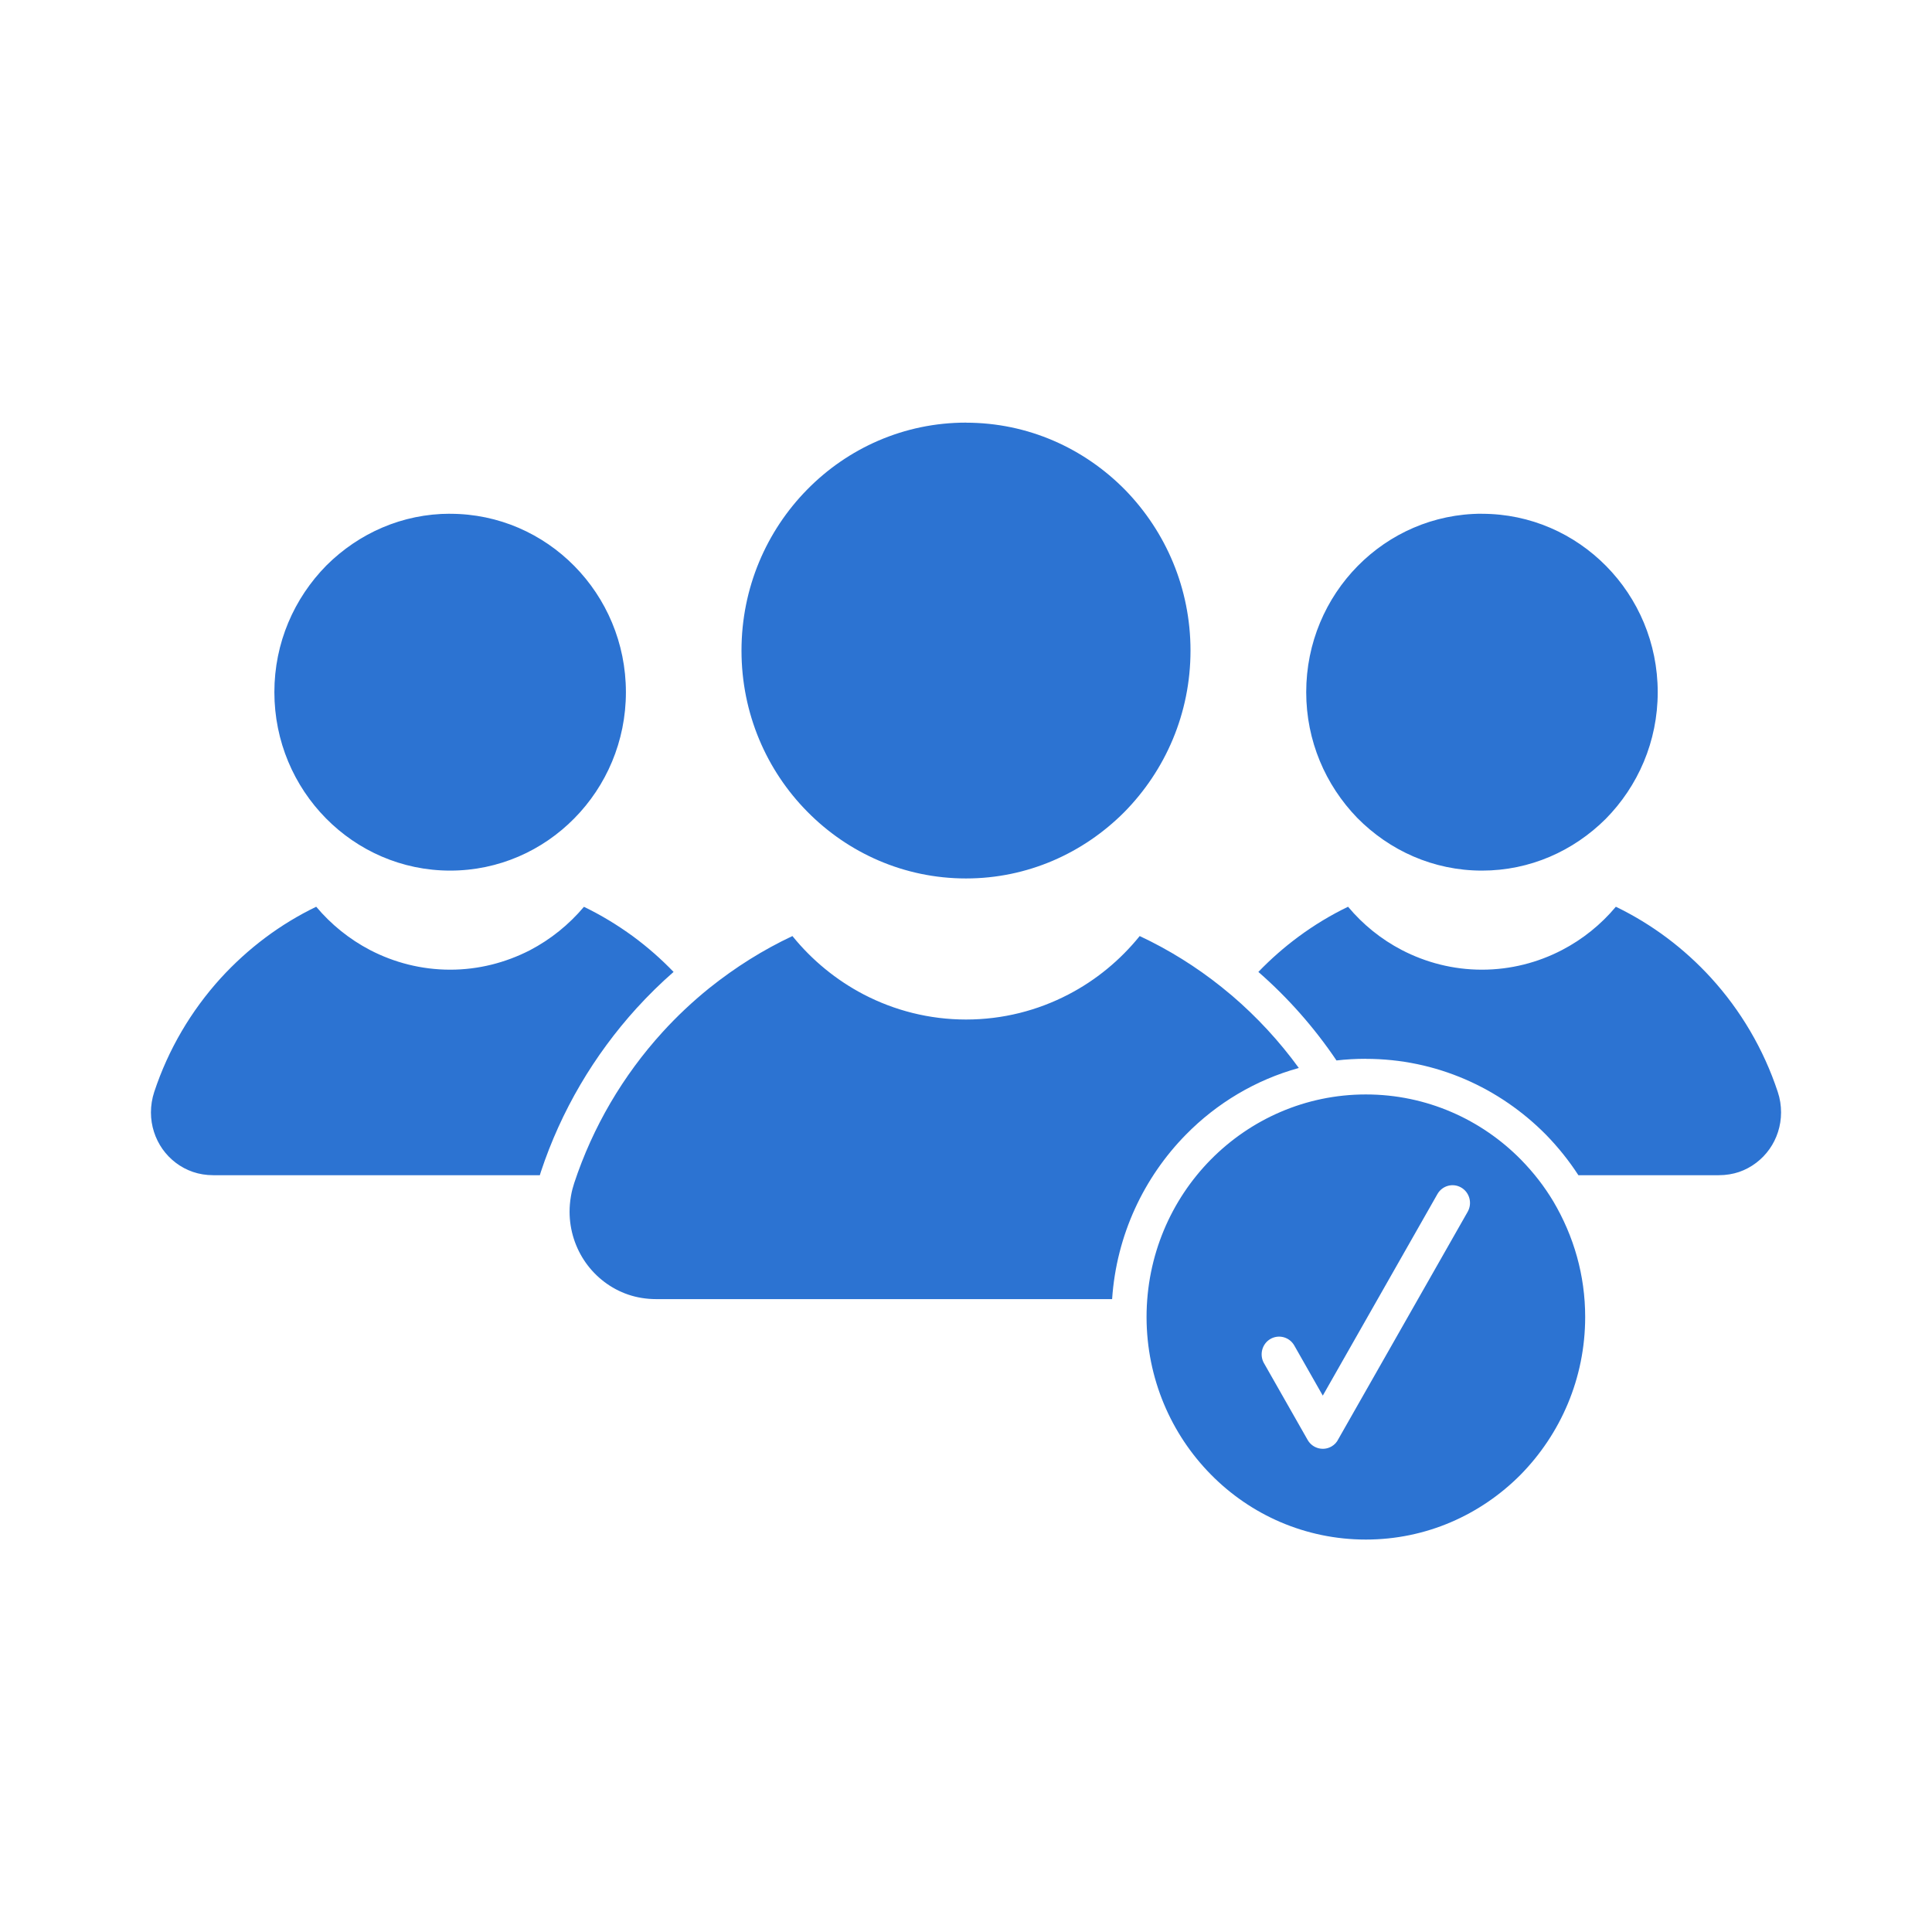 <svg width="64" height="64" viewBox="0 0 64 64" fill="none" xmlns="http://www.w3.org/2000/svg">
<path d="M32 14.002C34.053 14.002 35.913 14.847 37.276 16.233C38.619 17.614 39.437 19.488 39.437 21.551C39.437 23.634 38.605 25.522 37.24 26.906C35.879 28.269 34.032 29.1 32 29.1C29.95 29.1 28.09 28.255 26.743 26.887C25.395 25.524 24.563 23.637 24.563 21.551C24.563 19.468 25.395 17.582 26.741 16.215C28.085 14.847 29.945 14 31.998 14L32 14.002ZM41.871 45.159C41.712 44.878 41.805 44.519 42.082 44.356C42.359 44.195 42.713 44.289 42.874 44.57L43.819 46.232L47.616 39.556C47.775 39.275 48.129 39.178 48.406 39.34C48.682 39.501 48.778 39.86 48.619 40.141L44.334 47.673C44.287 47.772 44.21 47.857 44.11 47.915C43.833 48.076 43.479 47.981 43.318 47.701L41.871 45.157L41.871 45.159ZM45.246 35.076C47.573 35.076 49.68 36.034 51.223 37.599C51.629 38.018 51.98 38.458 52.286 38.93H56.938C57.181 38.93 57.406 38.891 57.607 38.824C58.022 38.681 58.372 38.41 58.617 38.064C58.859 37.721 59 37.298 59 36.851C59 36.625 58.966 36.395 58.891 36.172C58.422 34.751 57.657 33.462 56.677 32.389C55.788 31.416 54.718 30.612 53.527 30.037C53.035 30.626 52.427 31.116 51.744 31.471C50.948 31.885 50.043 32.122 49.091 32.122C48.138 32.122 47.235 31.885 46.437 31.471C45.754 31.116 45.148 30.626 44.656 30.037C44.078 30.315 43.529 30.649 43.017 31.027C42.54 31.379 42.093 31.773 41.685 32.196C42.669 33.055 43.54 34.042 44.273 35.129C44.593 35.092 44.917 35.074 45.244 35.074L45.246 35.076ZM36.84 43.037C36.983 40.912 37.893 39.001 39.288 37.583C40.308 36.545 41.59 35.774 43.025 35.378C42.381 34.492 41.637 33.688 40.814 32.984L40.462 32.694C39.632 32.031 38.723 31.462 37.754 31.008C37.108 31.807 36.305 32.47 35.391 32.944C34.372 33.474 33.22 33.773 32.002 33.773C30.787 33.773 29.634 33.474 28.614 32.944C27.702 32.468 26.897 31.807 26.25 31.008C25.277 31.466 24.366 32.037 23.492 32.735C22.941 33.181 22.426 33.663 21.941 34.197C20.639 35.629 19.639 37.323 19.02 39.195C18.979 39.324 18.942 39.453 18.913 39.625C18.881 39.816 18.868 39.98 18.868 40.139C18.868 40.76 19.065 41.349 19.403 41.828C19.743 42.309 20.233 42.689 20.809 42.885C21.093 42.982 21.408 43.035 21.741 43.035H36.84L36.84 43.037ZM50.383 38.414C49.07 37.081 47.253 36.255 45.246 36.255C43.241 36.255 41.424 37.081 40.108 38.414C38.795 39.747 37.981 41.589 37.981 43.633C37.985 45.671 38.797 47.51 40.108 48.841C41.419 50.176 43.238 51 45.246 51C47.237 51 49.043 50.187 50.367 48.857C51.696 47.505 52.511 45.661 52.511 43.626C52.511 42.245 52.136 40.951 51.456 39.798C51.161 39.307 50.812 38.852 50.383 38.414ZM22.315 32.198C21.907 31.775 21.462 31.381 20.968 31.017C20.448 30.638 19.911 30.313 19.344 30.039C18.849 30.626 18.246 31.116 17.55 31.48C16.742 31.892 15.851 32.122 14.912 32.122C13.959 32.122 13.056 31.885 12.258 31.471C11.575 31.114 10.97 30.626 10.475 30.037C9.282 30.612 8.214 31.416 7.311 32.403C6.329 33.485 5.576 34.761 5.109 36.172C5.036 36.395 5 36.625 5 36.851C5 37.297 5.141 37.719 5.383 38.064C5.628 38.409 5.978 38.681 6.393 38.822C6.595 38.891 6.821 38.93 7.062 38.93H17.883L17.917 38.819C18.588 36.793 19.675 34.956 21.088 33.398C21.483 32.965 21.886 32.569 22.311 32.198L22.315 32.198ZM14.912 17.02C16.52 17.02 17.976 17.683 19.028 18.752C20.081 19.82 20.734 21.298 20.734 22.93C20.734 24.56 20.081 26.038 19.028 27.106C17.976 28.177 16.52 28.84 14.912 28.84C13.306 28.84 11.85 28.177 10.797 27.108C9.743 26.04 9.089 24.56 9.089 22.928C9.089 21.295 9.743 19.817 10.813 18.731C11.884 17.665 13.324 17.018 14.912 17.018L14.912 17.02ZM49.092 17.02C50.698 17.02 52.154 17.683 53.207 18.752C54.261 19.82 54.914 21.298 54.914 22.93C54.914 24.562 54.261 26.042 53.191 27.127C52.12 28.193 50.68 28.84 49.092 28.84C47.484 28.84 46.028 28.177 44.957 27.09C43.907 26.003 43.27 24.541 43.27 22.928C43.27 21.295 43.923 19.817 44.976 18.749C46.028 17.681 47.484 17.018 49.092 17.018L49.092 17.02Z" fill="#2C73D2"/>
</svg>
